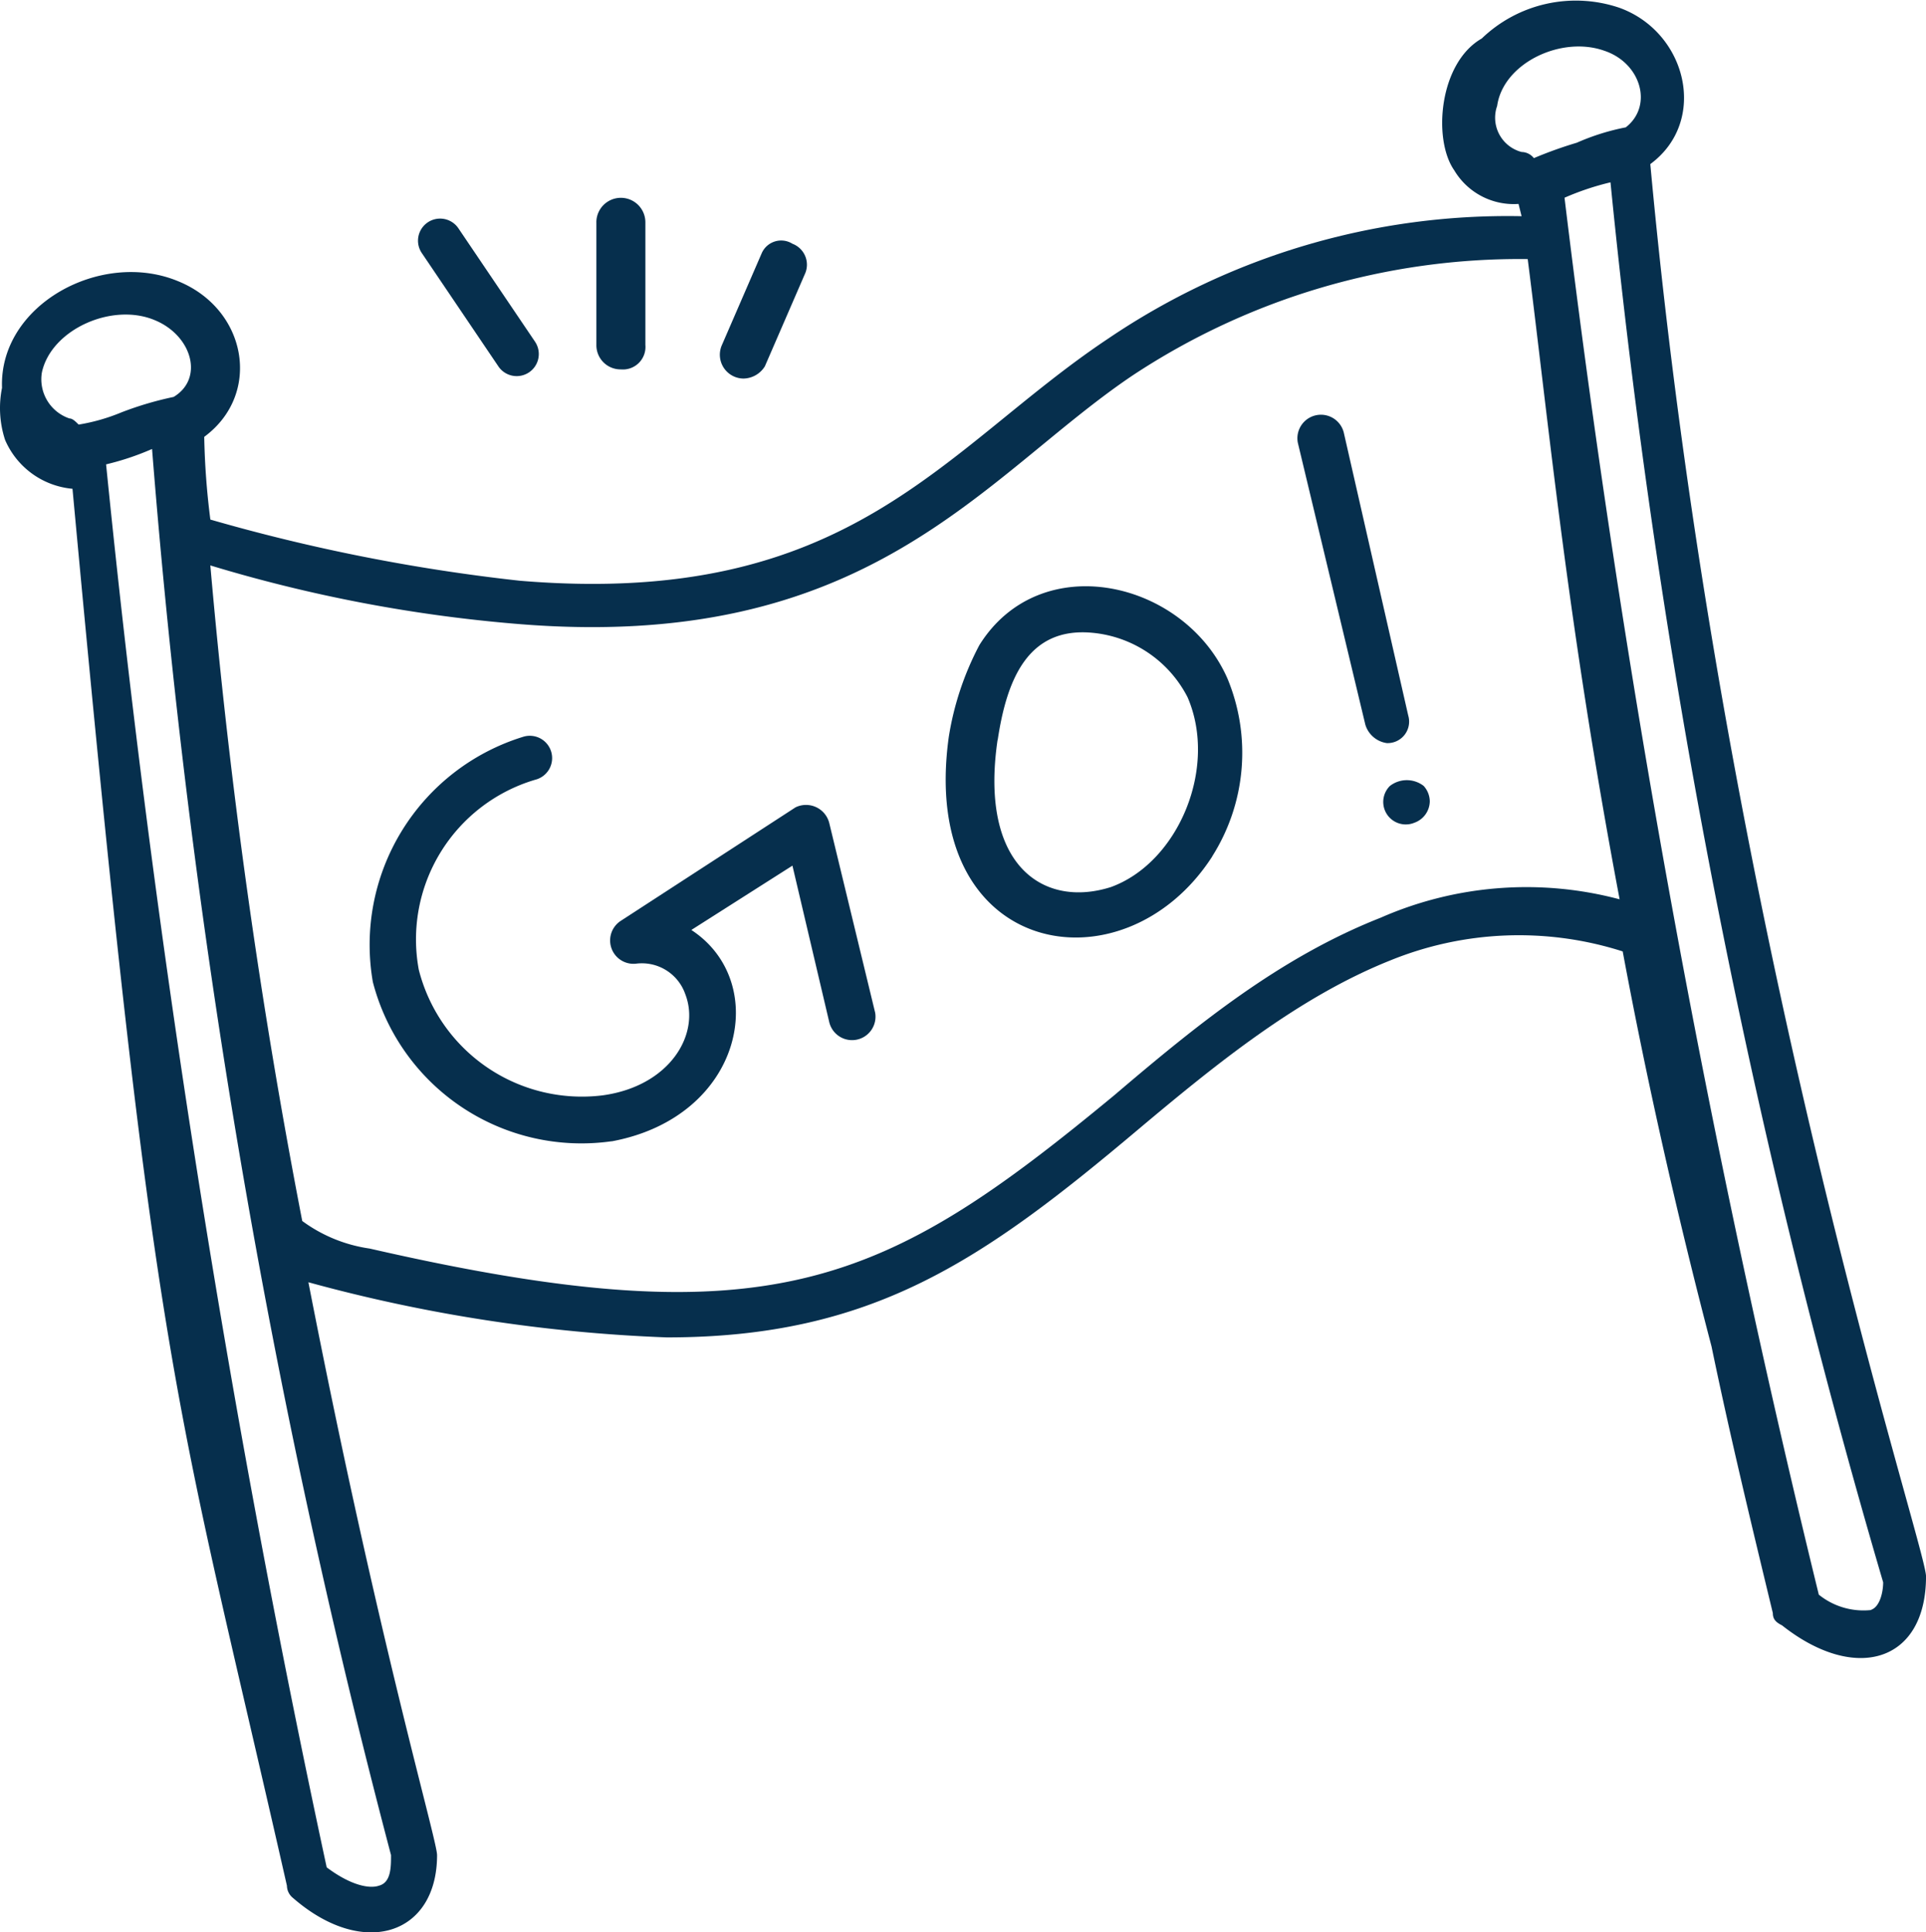 <svg xmlns="http://www.w3.org/2000/svg" width="75.085" height="75.34" viewBox="0 0 75.085 75.34">
  <g id="_x31_89" transform="translate(-2.634 -2.443)">
    <path id="Tracé_431" data-name="Tracé 431" d="M28.631,54.586c8,0,12.3-2.986,18.393-8.122,2.986-2.508,6.211-5.136,9.794-6.569a13.292,13.292,0,0,1,9.077-.358c.956,5.136,2.15,10.391,3.464,15.407.717,3.464,1.553,6.927,2.389,10.391,0,.239.119.358.358.478,2.867,2.269,5.614,1.433,5.614-1.911,0-1.194-8-25.2-10.749-55.061C69.239,7.169,68.4,3.705,65.776,2.75A5.291,5.291,0,0,0,60.4,3.944C58.729,4.9,58.49,7.886,59.326,9.08a2.7,2.7,0,0,0,2.508,1.314l.119.478A27.757,27.757,0,0,0,45.83,15.649C39.38,19.949,35.8,26.16,22.9,25.085A71.834,71.834,0,0,1,10.835,22.7a29.285,29.285,0,0,1-.239-3.225c2.269-1.672,1.672-5.016-1.075-6.091-2.986-1.194-6.927.956-6.808,4.18a3.988,3.988,0,0,0,.119,2.03A3.17,3.17,0,0,0,5.46,21.5C8.685,56.377,9.4,56.5,13.82,75.965a.621.621,0,0,0,.239.478c2.747,2.389,5.614,1.433,5.614-1.672,0-.6-2.269-8.241-5.016-22.335a61.361,61.361,0,0,0,13.974,2.15ZM75.57,65.216a2.772,2.772,0,0,1-2.03-.6,463.451,463.451,0,0,1-9.913-54.464,10.51,10.51,0,0,1,1.792-.6,297.831,297.831,0,0,0,10.63,54.583c0,.358-.119.955-.478,1.075ZM65.179,4.422c1.433.478,1.911,2.15.836,2.986a8.951,8.951,0,0,0-1.911.6,16.19,16.19,0,0,0-1.672.6.621.621,0,0,0-.478-.239A1.382,1.382,0,0,1,61,6.572C61.237,4.9,63.506,3.825,65.179,4.422ZM8.685,14.933c1.433.6,1.911,2.269.717,2.986a13.05,13.05,0,0,0-2.03.6,7.478,7.478,0,0,1-1.672.478c-.119-.119-.239-.239-.358-.239a1.612,1.612,0,0,1-1.075-1.792C4.624,15.291,7.013,14.216,8.685,14.933ZM17.4,75.965c-.358.119-1.075,0-2.03-.717a494.733,494.733,0,0,1-8.6-54.7,10.51,10.51,0,0,0,1.792-.6,311.147,311.147,0,0,0,9.316,54.822c0,.478,0,1.075-.478,1.194ZM10.835,24.488a57.439,57.439,0,0,0,11.824,2.269c13.855,1.194,18.274-5.733,24.126-9.674a27.35,27.35,0,0,1,15.407-4.539c.836,6.569,1.553,14.213,3.583,24.962a14.127,14.127,0,0,0-9.316.717c-3.941,1.553-7.166,4.18-10.391,6.927-8.958,7.405-13.377,9.555-29.023,5.972a5.822,5.822,0,0,1-2.628-1.075,247.8,247.8,0,0,1-3.583-25.56Z" transform="translate(0 0)" fill="#062f4d"/>
    <path id="Tracé_432" data-name="Tracé 432" d="M24.141,42.271c5.136-.956,6.211-6.211,3.105-8.241l3.941-2.508,1.433,6.091a.914.914,0,0,0,1.792-.358l-1.792-7.405a.934.934,0,0,0-1.314-.6L24.5,33.671a.911.911,0,0,0,.6,1.672,1.79,1.79,0,0,1,1.911,1.194c.6,1.553-.6,3.583-3.225,3.941a6.562,6.562,0,0,1-7.166-4.9,6.491,6.491,0,0,1,4.539-7.405.87.87,0,1,0-.478-1.672,8.485,8.485,0,0,0-5.852,9.555,8.4,8.4,0,0,0,9.316,6.211Z" transform="translate(2.34 4.671)" fill="#062f4d"/>
    <path id="Tracé_433" data-name="Tracé 433" d="M43.891,32.114a7.549,7.549,0,0,0,.6-6.927c-1.672-3.822-7.286-5.136-9.674-1.314a11.492,11.492,0,0,0-1.194,3.583c-1.194,8.6,6.808,10.033,10.272,4.658Zm-8.361-4.539c.358-2.389,1.194-4.419,3.7-4.18a4.657,4.657,0,0,1,3.7,2.508c1.194,2.747-.358,6.45-2.986,7.405-2.628.836-5.136-.836-4.419-5.733Z" transform="translate(5.999 3.72)" fill="#062f4d"/>
    <path id="Tracé_434" data-name="Tracé 434" d="M47.631,28.067a1.025,1.025,0,0,0,.836.717.838.838,0,0,0,.836-1.075L46.8,16.72A.914.914,0,1,0,45,17.079Z" transform="translate(8.231 2.631)" fill="#062f4d"/>
    <path id="Tracé_435" data-name="Tracé 435" d="M48.044,28.137A.878.878,0,0,0,49,29.57a.9.9,0,0,0,.6-.836.912.912,0,0,0-.239-.6A1.075,1.075,0,0,0,48.044,28.137Z" transform="translate(8.774 4.95)" fill="#062f4d"/>
    <path id="Tracé_436" data-name="Tracé 436" d="M17.853,9.959a.861.861,0,0,0-1.433.956l2.986,4.419a.861.861,0,0,0,1.433-.956Z" transform="translate(2.655 1.39)" fill="#062f4d"/>
    <path id="Tracé_437" data-name="Tracé 437" d="M22.1,9.856v4.778a.942.942,0,0,0,.955.956.879.879,0,0,0,.955-.956V9.856a.955.955,0,1,0-1.911,0Z" transform="translate(3.784 1.255)" fill="#062f4d"/>
    <path id="Tracé_438" data-name="Tracé 438" d="M27.765,10.778l-1.553,3.583a.929.929,0,0,0,.836,1.314,1,1,0,0,0,.836-.478l1.553-3.583a.873.873,0,0,0-.478-1.194.828.828,0,0,0-1.194.358Z" transform="translate(4.569 1.527)" fill="#062f4d"/>
  </g>
</svg>
